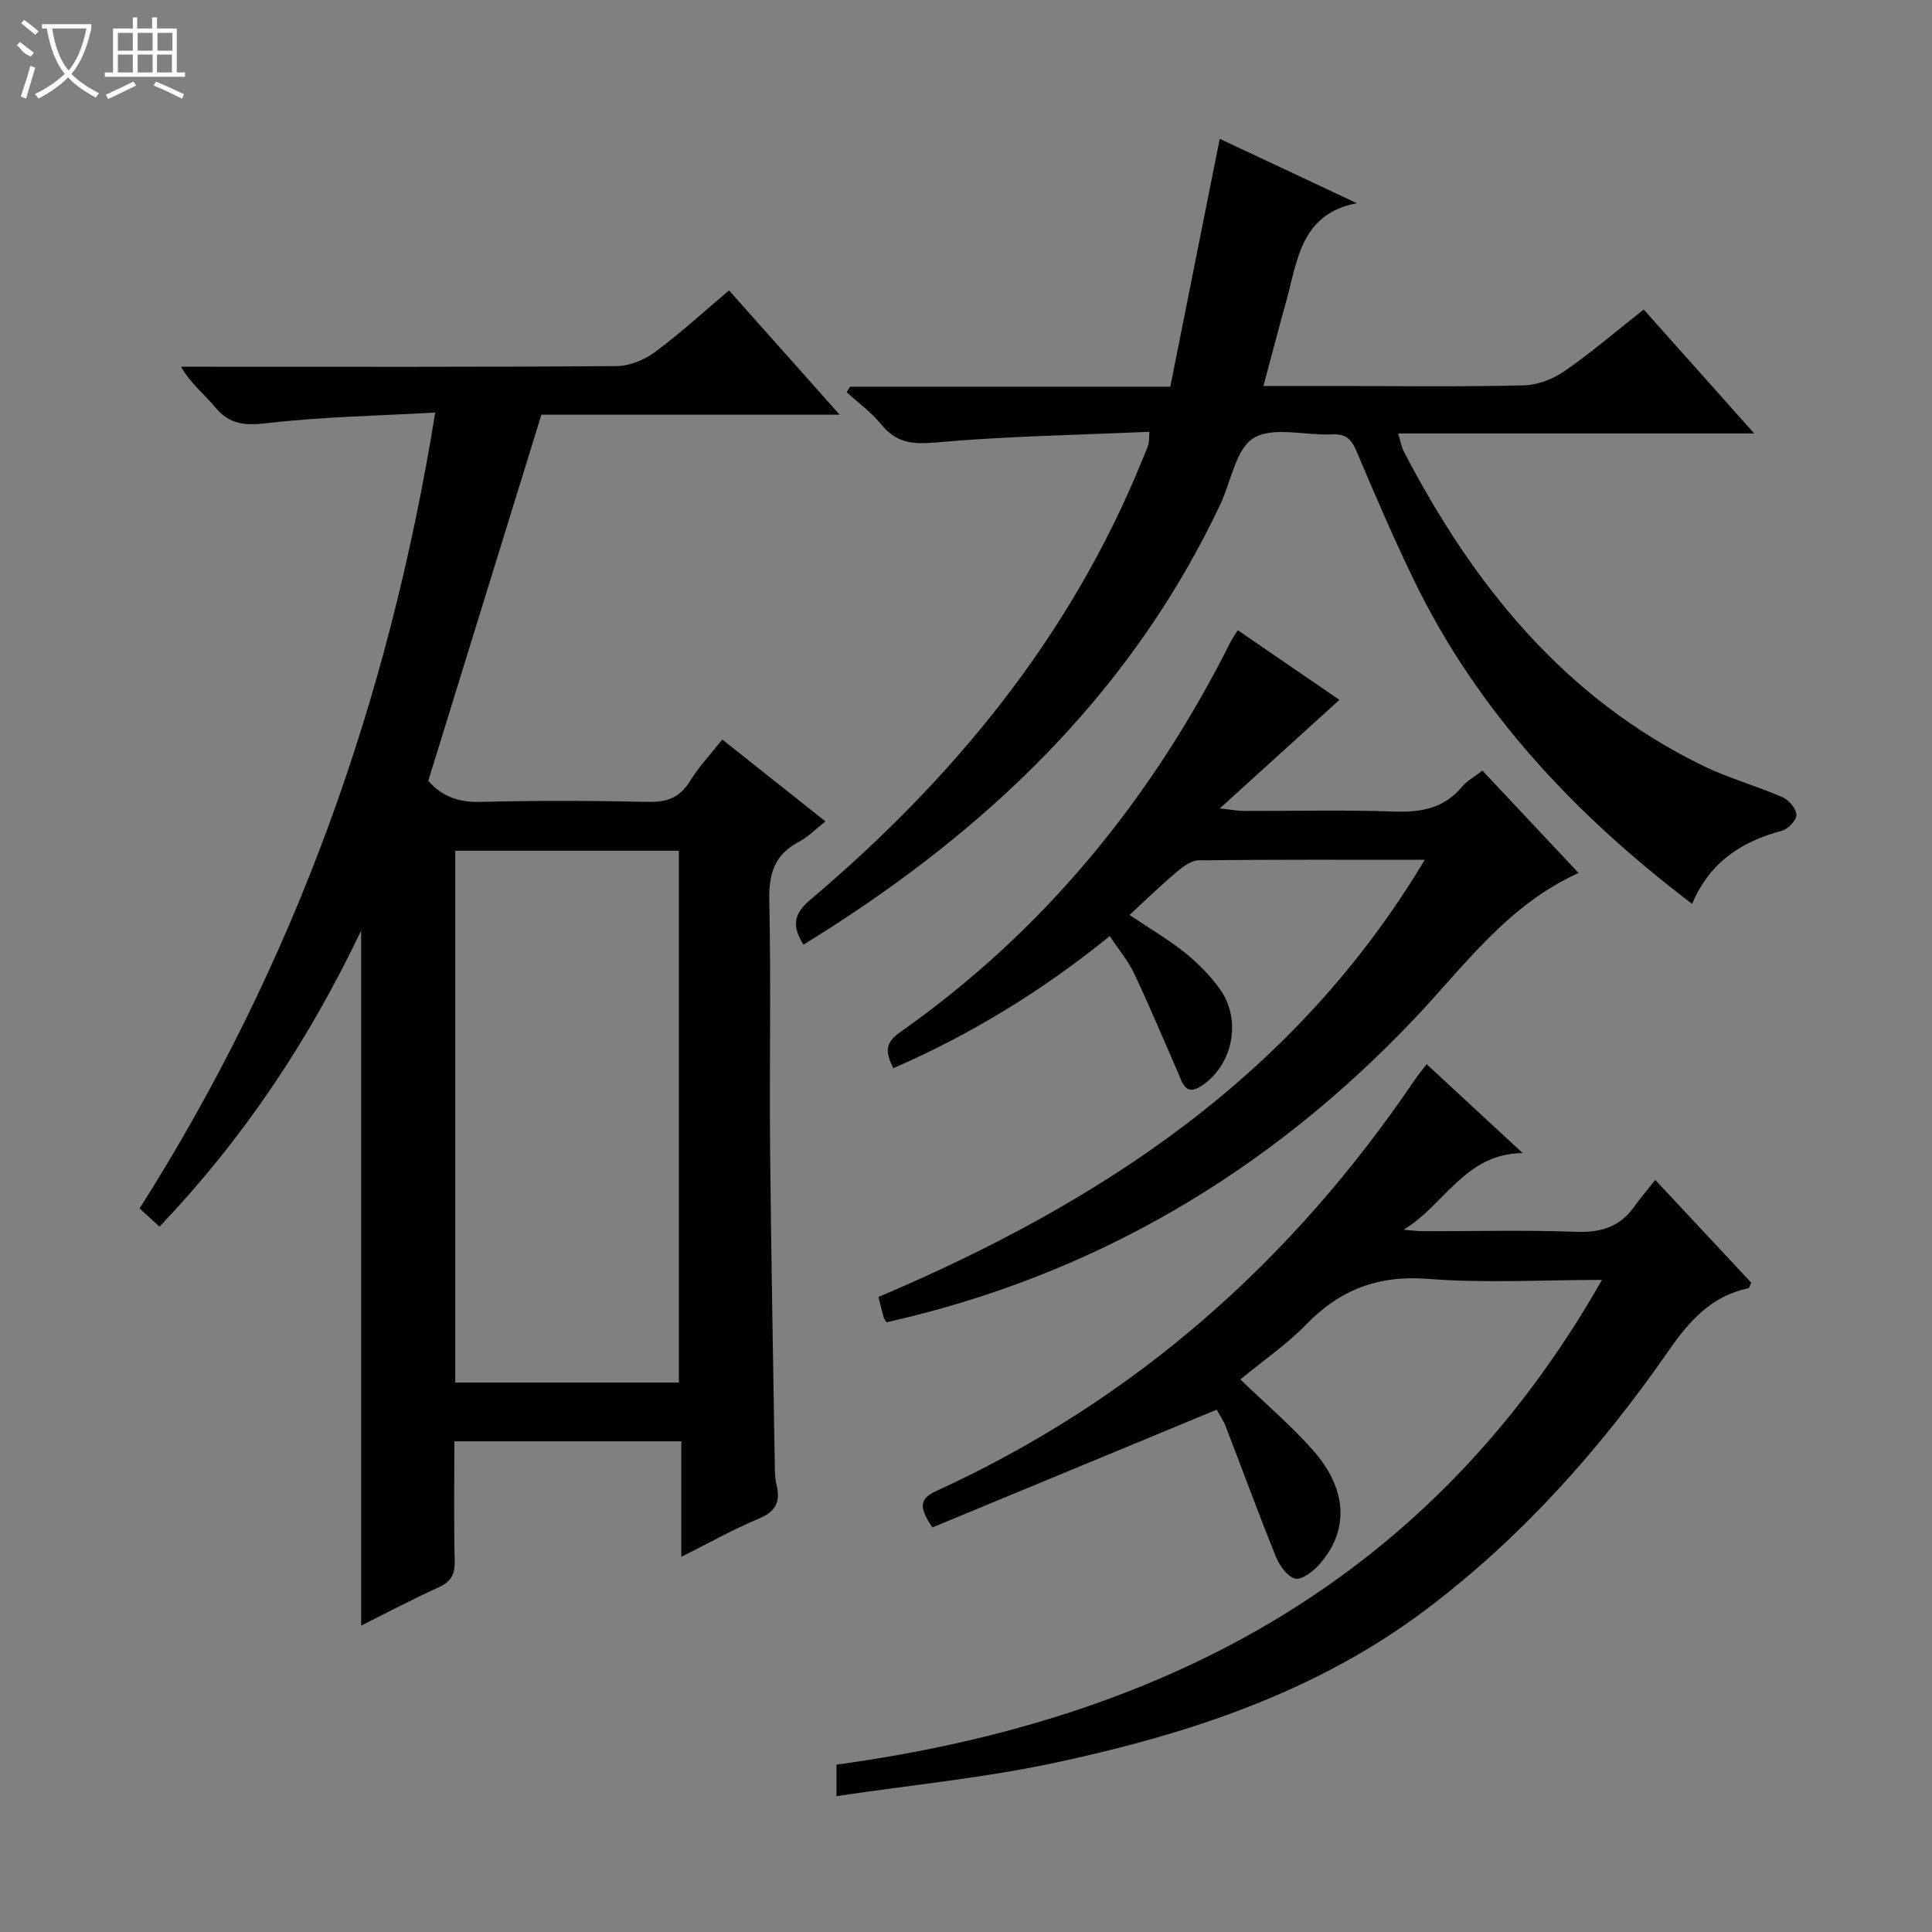 <svg enable-background="new 0 0 400 400" viewBox="0 0 400 400" xmlns="http://www.w3.org/2000/svg"><rect x="0" y="0" width="400" height="400" fill="#808080" stroke="none"/><g fill="#010102"><path d="m94.07 298.41c0 8.55-.12 16.7.07 24.85.06 2.73-.77 4.21-3.27 5.35-5.42 2.47-10.7 5.26-16.1 7.95 0-47.94 0-95.5 0-143.9-10.89 22.85-24.38 43.07-41.75 61.3-1.37-1.25-2.63-2.4-4.12-3.76 31.97-50.35 51.61-105.08 61.2-164.78-11.91.67-23.37.86-34.7 2.18-4.62.54-7.86.35-10.89-3.33-2.18-2.65-4.98-4.78-7.03-8.34h5.17c28.32 0 56.65.08 84.97-.13 2.68-.02 5.76-1.26 7.95-2.88 5.2-3.84 9.98-8.25 15.37-12.79 7.51 8.44 14.85 16.69 22.9 25.73-21.38 0-41.74 0-61.75 0-7.89 25.55-15.61 50.54-23.42 75.8 2.58 2.98 5.98 4.49 10.57 4.37 11.66-.3 23.33-.26 34.98-.01 3.9.08 6.56-.9 8.64-4.31 1.81-2.96 4.25-5.52 6.68-8.6 7.01 5.56 13.87 11.01 21.36 16.95-2.01 1.57-3.6 3.24-5.53 4.25-5.1 2.67-6.23 6.71-6.1 12.28.38 16.99.01 33.99.17 50.98.21 22.13.63 44.27.98 66.4.02 1.16.08 2.35.35 3.46.84 3.42-.1 5.5-3.61 6.96-5.32 2.22-10.38 5.07-16.1 7.93 0-8.32 0-15.91 0-23.91-15.69 0-31.05 0-46.99 0zm.19-122.27v110.1h46.3c0-36.89 0-73.43 0-110.1-15.5 0-30.63 0-46.3 0z"/><path d="m350.33 187.14c-24.35-18.53-44.36-39.81-57.53-66.91-4.28-8.81-8.15-17.83-11.97-26.86-1.06-2.52-2.26-3.58-5.08-3.44-5.48.27-12.07-1.68-16.16.74-3.72 2.2-4.69 8.99-6.93 13.74-17.61 37.32-45.72 65.01-79.9 87.13-2.05 1.33-4.14 2.61-6.41 4.04-2.41-3.84-2.06-6.35 1.32-9.21 29.77-25.17 53.97-54.6 68.8-91.08.44-1.08.92-2.14 1.29-3.24.15-.44.09-.96.21-2.65-14.9.66-29.63.9-44.26 2.21-4.84.43-8.15.06-11.24-3.72-2.05-2.51-4.76-4.48-7.17-6.69.22-.38.45-.76.67-1.14h66.33c3.4-17.06 6.75-33.88 10.23-51.32 9.39 4.41 18.9 8.87 28.4 13.33-11.68 2.21-12.3 11.96-14.66 20.41-1.56 5.57-3 11.16-4.69 17.44h15.35c12.83 0 25.66.18 38.48-.13 2.88-.07 6.1-1.28 8.49-2.94 5.59-3.87 10.78-8.33 16.41-12.77 7.56 8.48 14.93 16.75 22.88 25.66-24.86 0-49.05 0-73.71 0 .51 1.67.68 2.81 1.18 3.77 14.36 27.6 33.2 51 61.82 64.98 5.34 2.61 11.16 4.21 16.62 6.59 1.3.57 2.81 2.39 2.83 3.64.01 1.12-1.74 2.94-3.02 3.28-8.31 2.22-14.9 6.44-18.58 15.14z"/><path d="m173.18 371.87c0-2.89 0-4.49 0-6.52 67.77-9.25 123.16-38.21 158.49-100.36-12.45 0-24.26.71-35.94-.21-10.32-.82-18.27 2.19-25.32 9.46-3.91 4.03-8.63 7.26-13.61 11.35 5.29 5.12 10.64 9.64 15.2 14.85 7.15 8.18 7.29 16.82.86 23.78-1.23 1.33-3.61 3.02-4.8 2.61-1.66-.57-3.19-2.76-3.93-4.6-3.6-8.91-6.89-17.94-10.36-26.9-.53-1.37-1.4-2.61-1.87-3.47-19.8 8.2-39.36 16.3-58.88 24.39-2.39-3.75-3.13-5.75.81-7.55 41.2-18.84 73.77-47.77 99.08-85.13.65-.95 1.39-1.84 2.46-3.24 6.54 6.05 12.91 11.95 19.89 18.41-11.96.05-16.23 10.84-24.67 15.86 1.38.1 2.75.3 4.13.3 10.5.03 21.01-.26 31.49.13 5.1.19 9.07-.92 12.07-5.11 1.26-1.76 2.67-3.41 4.42-5.63 7.19 7.69 13.58 14.54 19.88 21.28-.32.63-.41 1.11-.59 1.15-7.71 1.6-12.26 6.79-16.59 13.03-14.03 20.2-30.27 38.47-50 53.37-22.82 17.24-49.31 25.91-76.75 31.79-14.73 3.17-29.81 4.63-45.47 6.96z"/><path d="m306.92 159.54c6.56 6.99 13.03 13.88 19.9 21.2-14.73 6.66-23.57 19.19-33.96 30.15-30.14 31.79-66.39 53.23-109.32 62.88-.26-.44-.48-.69-.57-.99-.36-1.27-.67-2.56-1.1-4.25 45.91-19.5 86.42-45.88 113.11-90.52-15.94 0-31.37-.07-46.8.11-1.58.02-3.33 1.36-4.66 2.49-3.27 2.76-6.34 5.76-9.67 8.82 4.1 2.76 7.98 5.02 11.46 7.8 2.69 2.15 5.2 4.71 7.22 7.49 4.65 6.42 2.75 15.89-3.88 20.17-3.24 2.09-3.86-.77-4.78-2.87-2.99-6.82-5.86-13.7-9.04-20.43-1.26-2.66-3.22-4.99-5.07-7.78-13.85 11.24-28.6 20.29-44.81 27.35-1.55-3.15-1.87-5.15 1.32-7.39 29.92-21.03 52.3-48.51 68.62-81.09.29-.58.68-1.1 1.38-2.2 7.33 5.03 14.52 9.95 21.04 14.42-7.95 7.21-15.87 14.41-24.76 22.47 2.57.28 3.76.53 4.95.53 10.33.03 20.67-.25 30.99.12 5.65.21 10.46-.6 14.23-5.16 1.02-1.21 2.55-2.03 4.2-3.32z"/></g><path d="m6.4 11.7c-2-.8-1.9-1.6-2.9-2.3l.6-.7c.9.7 1.9 1.4 2.9 2.2zm-2.1 8.3c.7-2.1 1.4-4.2 2-6.4.2.1.6.3 1 .4-.7 2.3-1.3 4.4-1.9 6.4zm3-12.8c-1.1-.9-2.1-1.7-2.9-2.4l.6-.7c1 .8 2 1.5 3 2.4zm1.4-1.3v-.9h10.2v.9c-.9 4.2-2.3 7.3-4.1 9.4 1.3 1.4 3.2 2.7 5.7 4-.2.2-.4.5-.7.9-2.5-1.4-4.4-2.7-5.7-4.2-1.4 1.5-3.5 3-6.1 4.4 0 0 0 0-.1-.1-.3-.4-.5-.7-.7-.8 2.7-1.3 4.7-2.8 6.2-4.2-1.8-2.2-3-5.3-3.7-9.4zm9.2 0h-7.1c.6 3.8 1.7 6.7 3.4 8.7 1.7-2 2.9-4.8 3.7-8.7z" fill="#fbfcfa"/><path d="m31.6 3.6h.9v2.3h4.1v9.1h1.7v.9h-16.6v-.9h1.7v-9.1h4.1v-2.3h.9v2.3h3.1v-2.3zm-4 13.3.6.8c-1.9.9-3.8 1.9-5.8 2.8-.2-.3-.3-.6-.5-.9 2-.9 3.9-1.8 5.7-2.7zm-3.2-10.1v3.7h3.1v-3.7zm0 4.5v3.7h3.1v-3.7zm4.1-4.5v3.7h3.1v-3.7zm0 4.5v3.7h3.1v-3.7zm9.1 9.1c-2.1-1.1-4.1-2-5.8-2.7l.5-.8c2.2.9 4.1 1.8 5.8 2.6l-.4.9zm-1.9-13.6h-3.1v3.7h3.1zm-3.2 4.5v3.7h3.1v-3.7z" fill="#fbfcfa"/></svg>